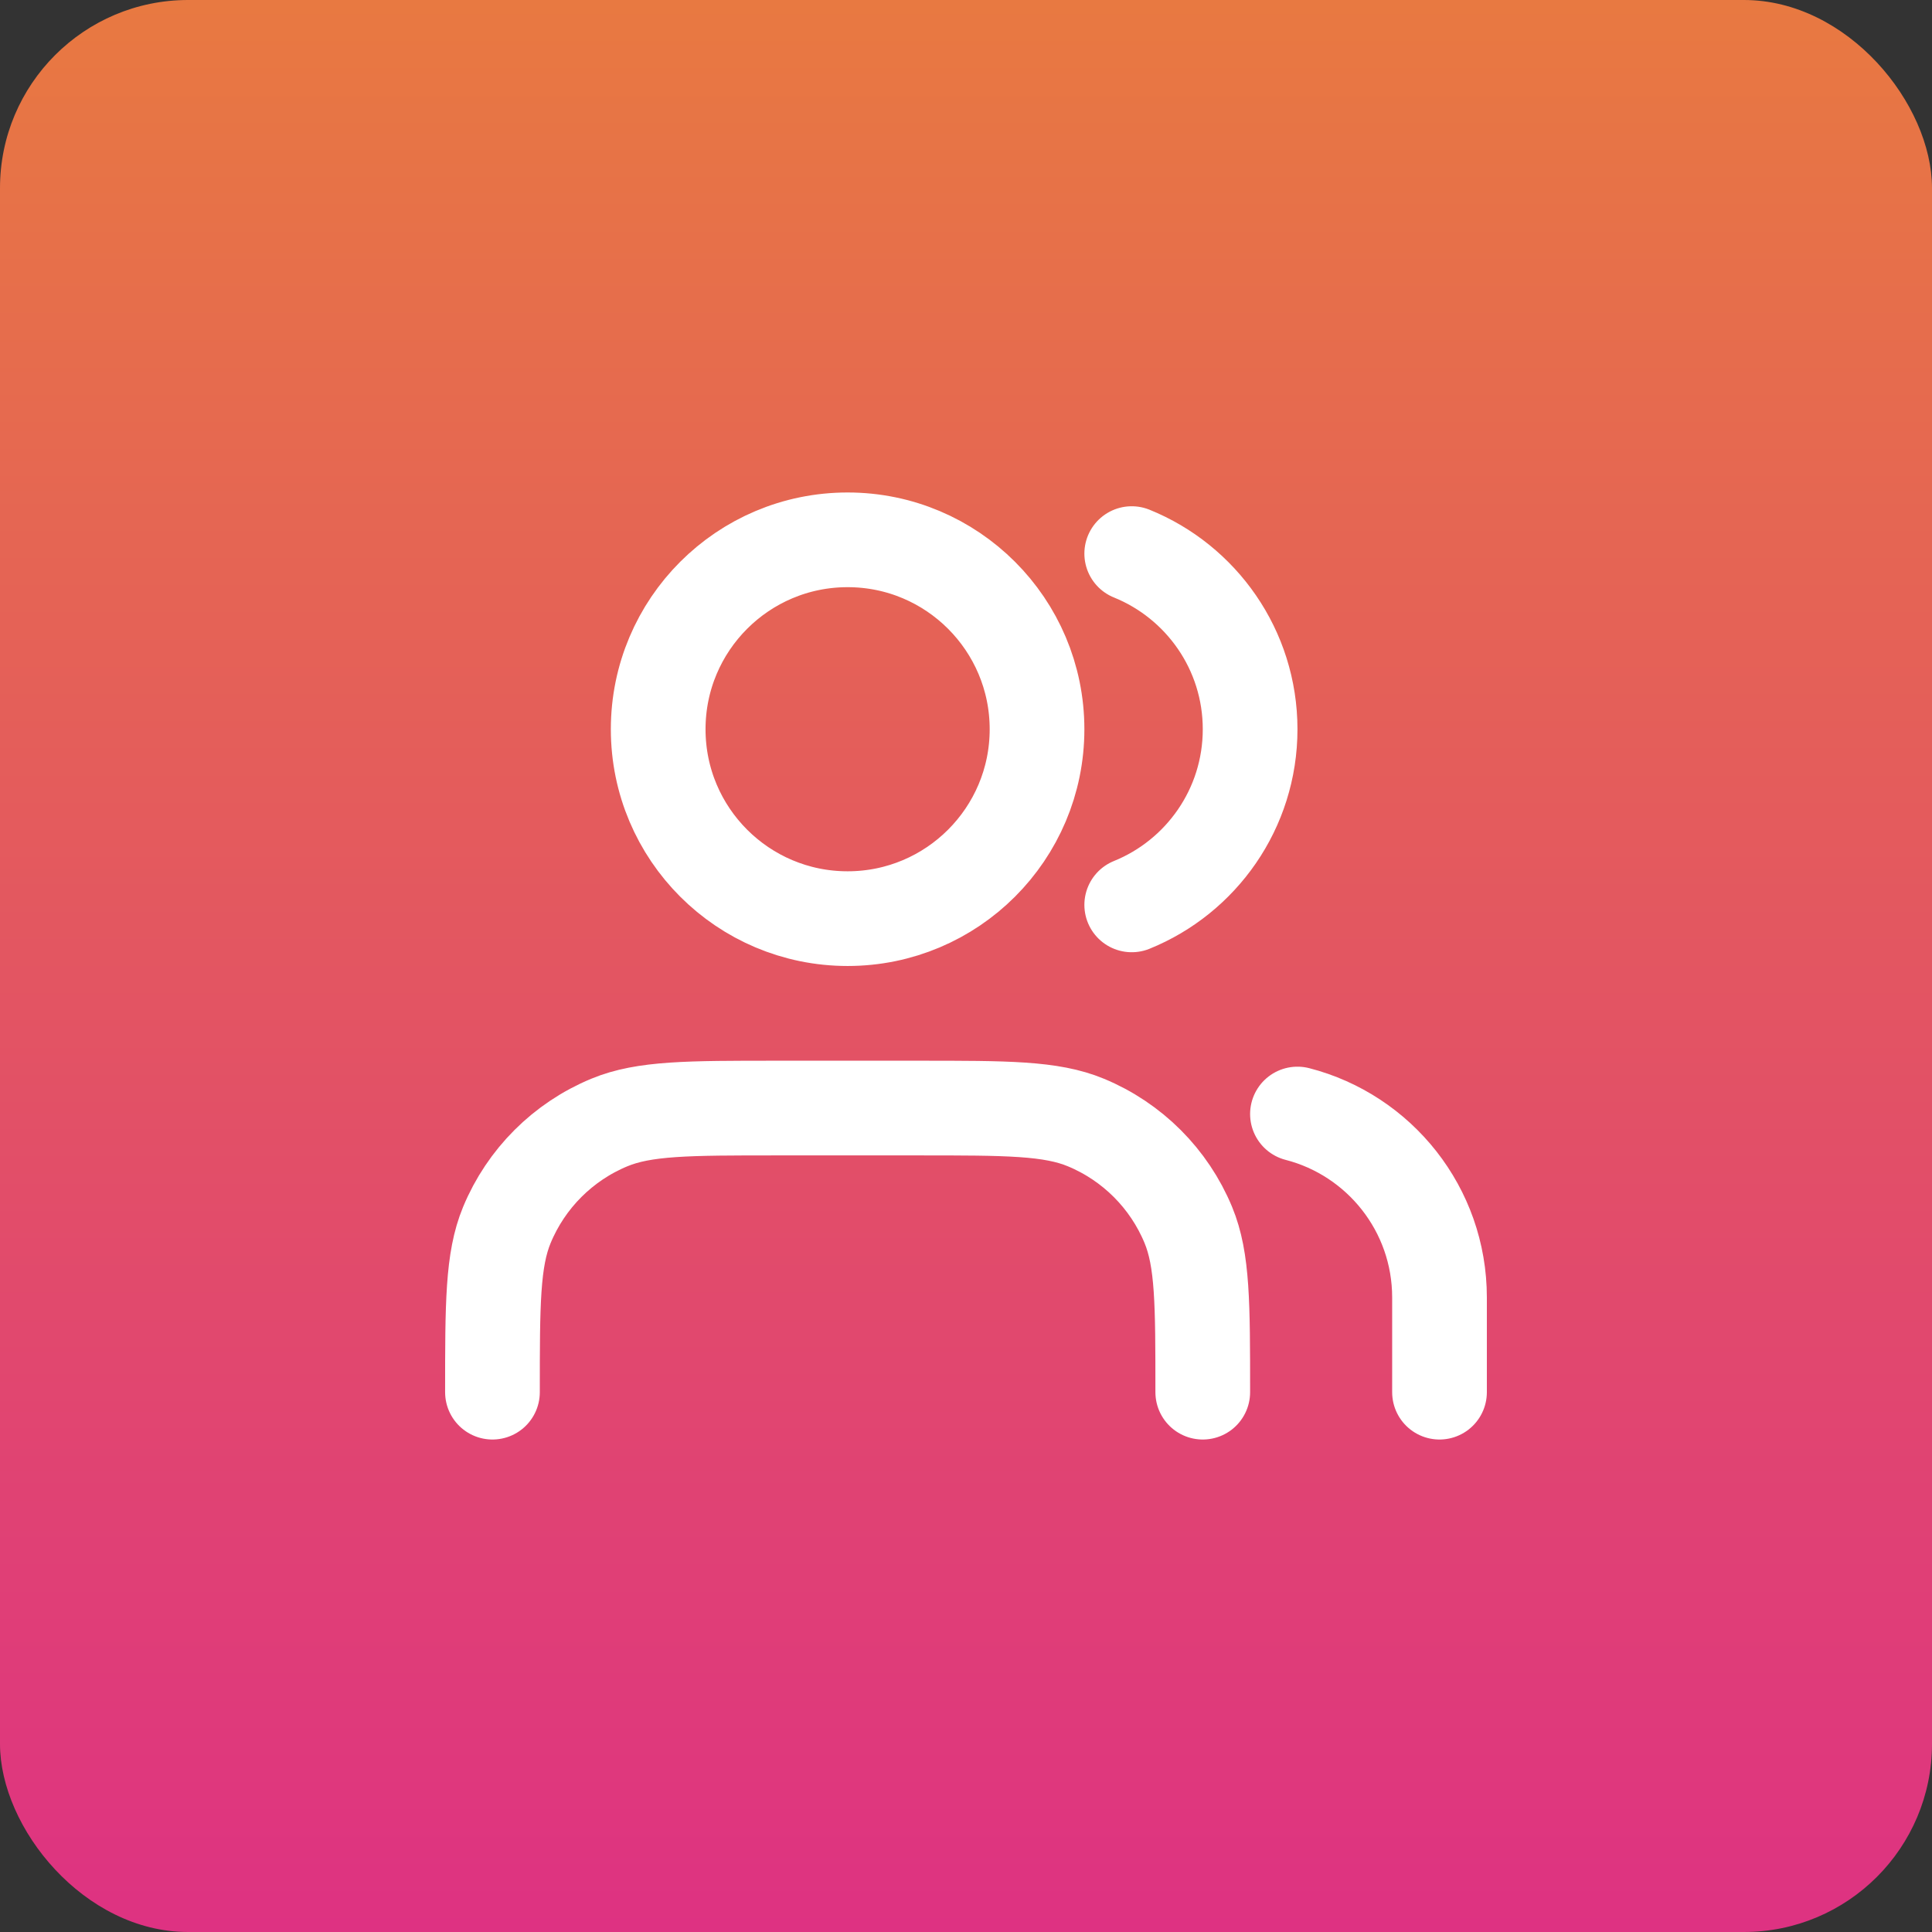 <svg width="68" height="68" viewBox="0 0 68 68" fill="none" xmlns="http://www.w3.org/2000/svg">
<rect x="0" y="0" width="68" height="68" fill="#333333" stroke="none"/>
<rect width="68" height="68" rx="6.621" fill="url(#paint0_linear_8775_7530)"/>
<path d="M50.666 49V45.667C50.666 42.56 48.542 39.95 45.666 39.21M39.833 19.485C42.276 20.474 44 22.869 44 25.667C44 28.465 42.276 30.86 39.833 31.849M42.333 49C42.333 45.894 42.333 44.341 41.825 43.115C41.149 41.482 39.851 40.184 38.218 39.508C36.992 39 35.439 39 32.333 39H27.333C24.227 39 22.674 39 21.448 39.508C19.815 40.184 18.517 41.482 17.84 43.115C17.333 44.341 17.333 45.894 17.333 49M36.5 25.667C36.5 29.349 33.515 32.333 29.833 32.333C26.151 32.333 23.166 29.349 23.166 25.667C23.166 21.985 26.151 19 29.833 19C33.515 19 36.5 21.985 36.5 25.667Z" stroke="white" stroke-width="3.333" stroke-linecap="round" stroke-linejoin="round"/>
<defs>
<linearGradient id="paint0_linear_8775_7530" x1="34" y1="0" x2="34" y2="68" gradientUnits="userSpaceOnUse">
<stop stop-color="#E87941"/>
<stop offset="1" stop-color="#DE3282"/>
</linearGradient>
</defs>
</svg>
